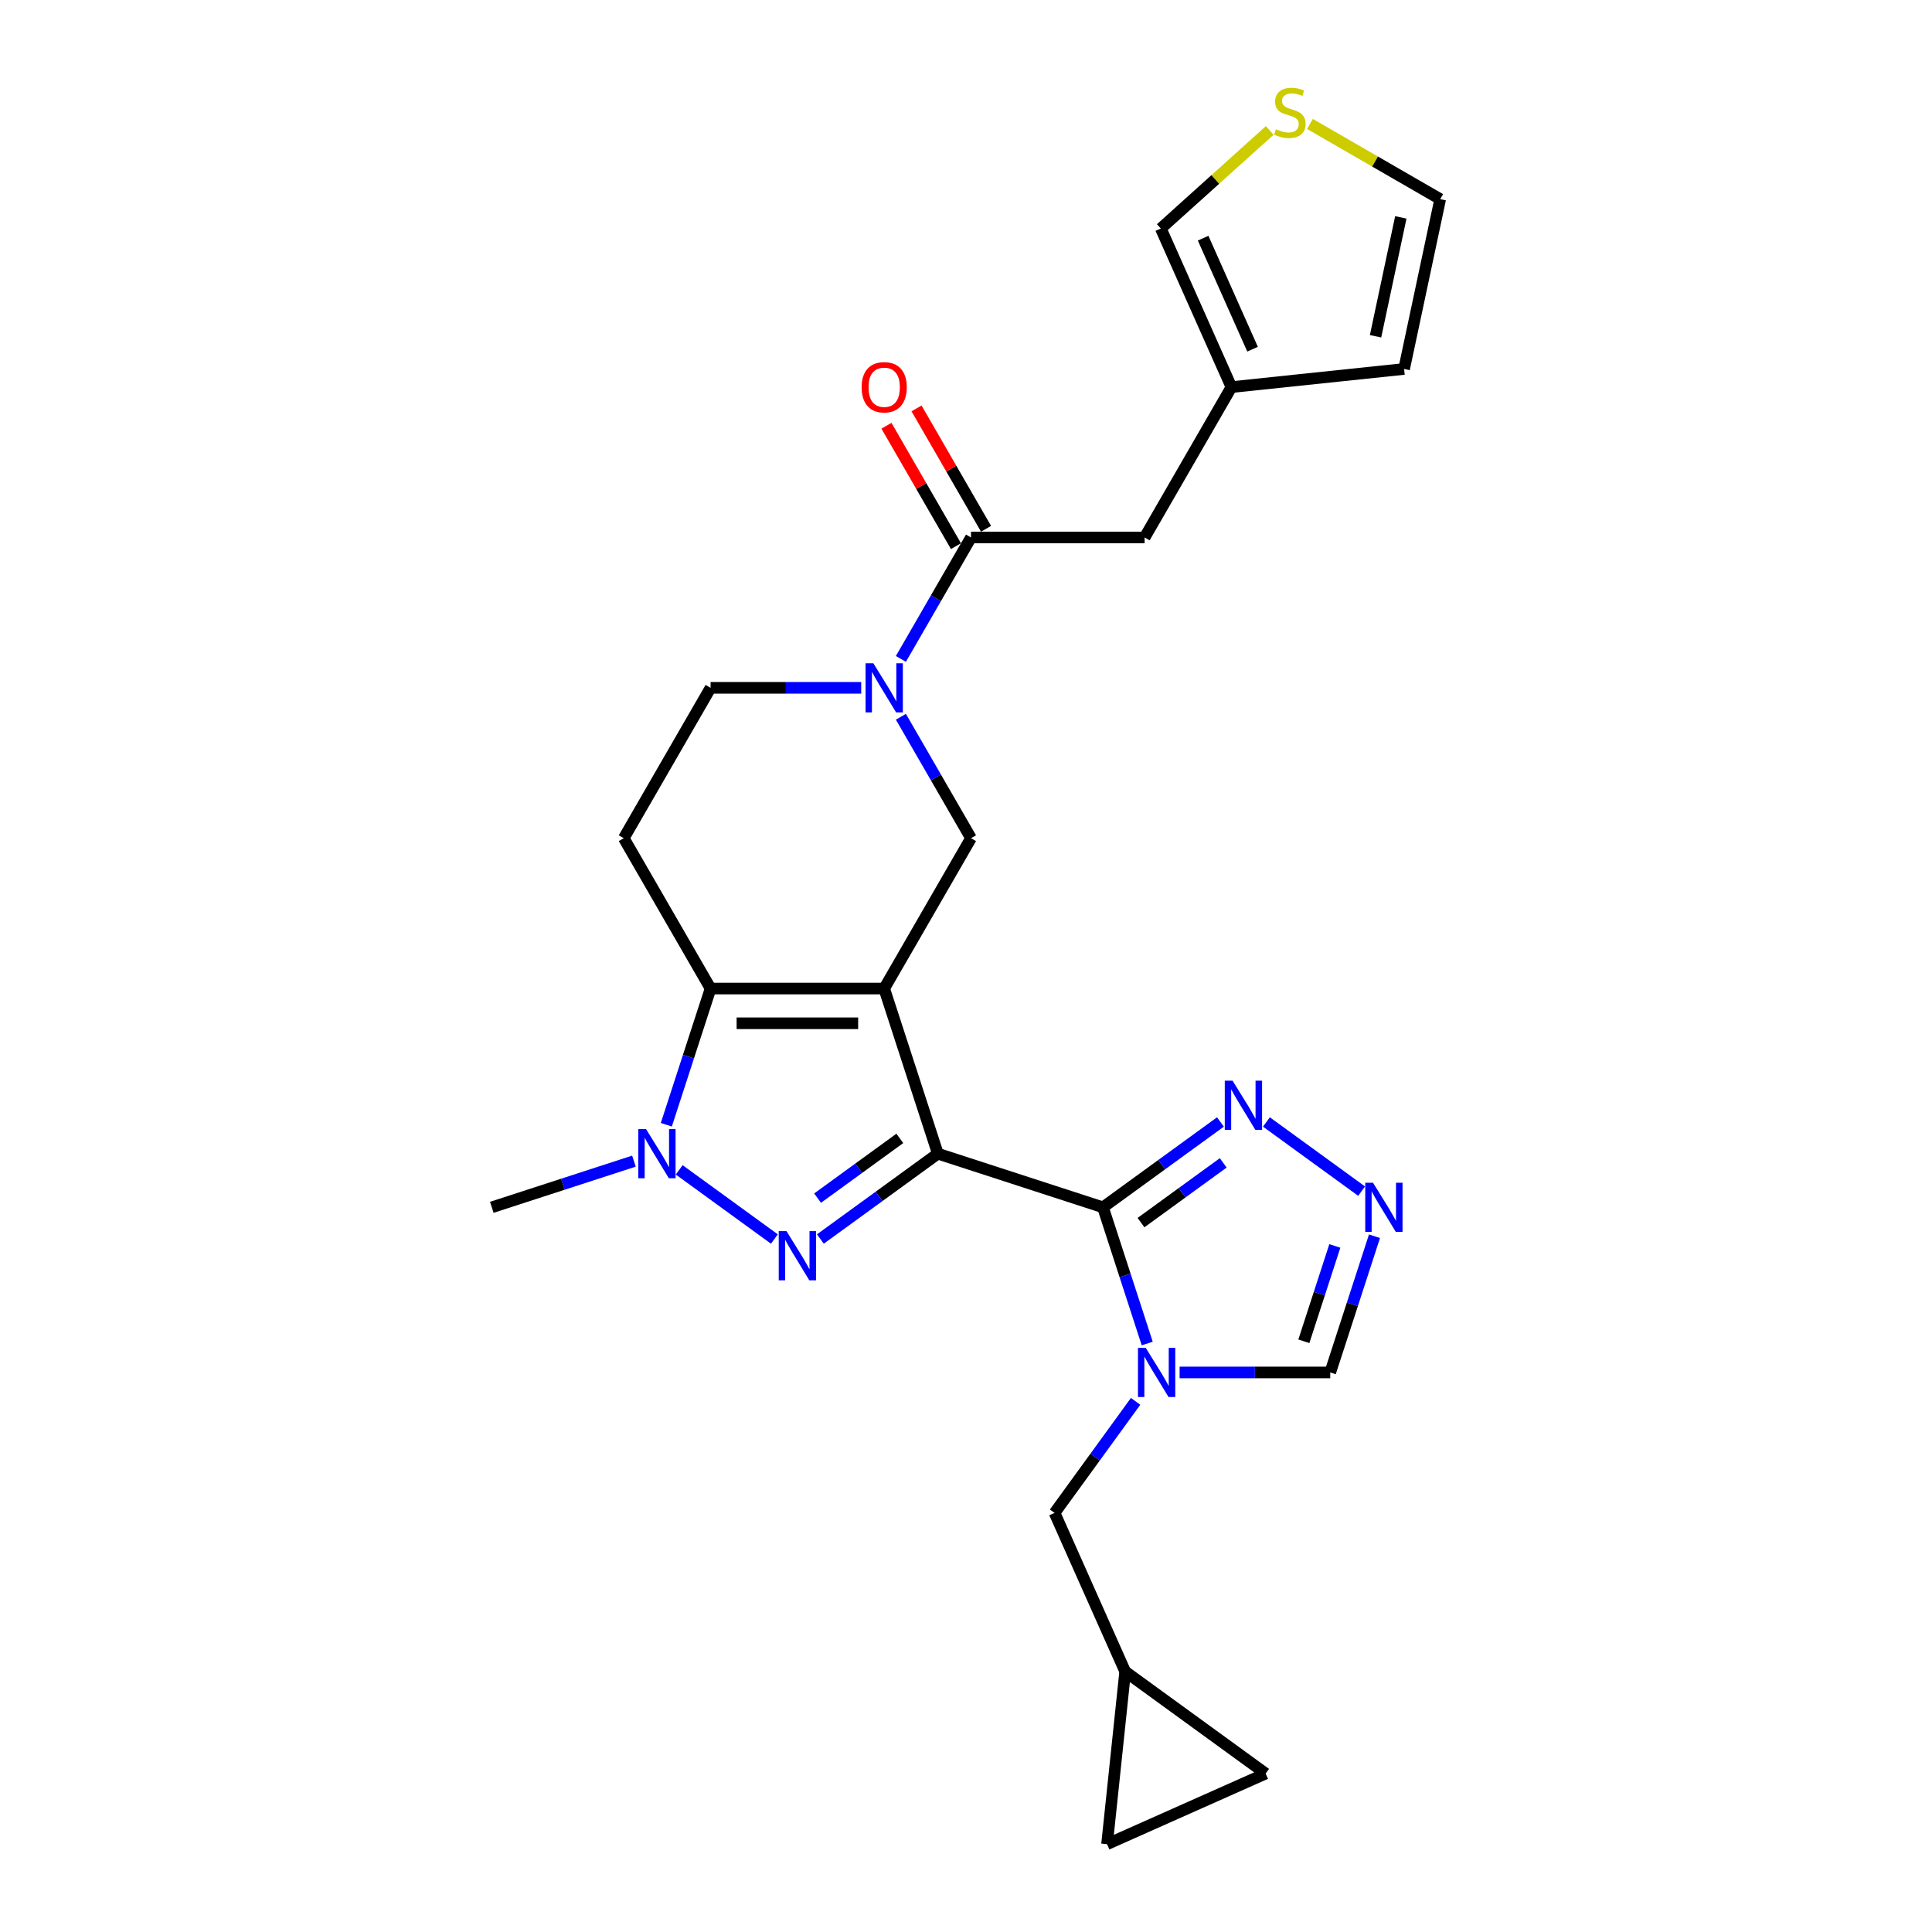 <?xml version='1.0' encoding='iso-8859-1'?>
<svg version='1.1' baseProfile='full'
              xmlns='http://www.w3.org/2000/svg'
                      xmlns:rdkit='http://www.rdkit.org/xml'
                      xmlns:xlink='http://www.w3.org/1999/xlink'
                  xml:space='preserve'
width='1000px' height='1000px' viewBox='0 0 1000 1000'>
<!-- END OF HEADER -->
<rect style='opacity:1.0;fill:#FFFFFF;stroke:none' width='1000' height='1000' x='0' y='0'> </rect>
<path class='bond-0' d='M 485.427,597.138 L 457.657,511.672' style='fill:none;fill-rule:evenodd;stroke:#000000;stroke-width:6px;stroke-linecap:butt;stroke-linejoin:miter;stroke-opacity:1' />
<path class='bond-1' d='M 485.427,597.138 L 570.894,624.908' style='fill:none;fill-rule:evenodd;stroke:#000000;stroke-width:6px;stroke-linecap:butt;stroke-linejoin:miter;stroke-opacity:1' />
<path class='bond-2' d='M 485.427,597.138 L 455.025,619.227' style='fill:none;fill-rule:evenodd;stroke:#000000;stroke-width:6px;stroke-linecap:butt;stroke-linejoin:miter;stroke-opacity:1' />
<path class='bond-2' d='M 455.025,619.227 L 424.623,641.315' style='fill:none;fill-rule:evenodd;stroke:#0000FF;stroke-width:6px;stroke-linecap:butt;stroke-linejoin:miter;stroke-opacity:1' />
<path class='bond-2' d='M 465.742,589.225 L 444.461,604.686' style='fill:none;fill-rule:evenodd;stroke:#000000;stroke-width:6px;stroke-linecap:butt;stroke-linejoin:miter;stroke-opacity:1' />
<path class='bond-2' d='M 444.461,604.686 L 423.179,620.148' style='fill:none;fill-rule:evenodd;stroke:#0000FF;stroke-width:6px;stroke-linecap:butt;stroke-linejoin:miter;stroke-opacity:1' />
<path class='bond-3' d='M 457.657,511.672 L 367.793,511.672' style='fill:none;fill-rule:evenodd;stroke:#000000;stroke-width:6px;stroke-linecap:butt;stroke-linejoin:miter;stroke-opacity:1' />
<path class='bond-3' d='M 444.178,529.645 L 381.272,529.645' style='fill:none;fill-rule:evenodd;stroke:#000000;stroke-width:6px;stroke-linecap:butt;stroke-linejoin:miter;stroke-opacity:1' />
<path class='bond-4' d='M 457.657,511.672 L 502.59,433.846' style='fill:none;fill-rule:evenodd;stroke:#000000;stroke-width:6px;stroke-linecap:butt;stroke-linejoin:miter;stroke-opacity:1' />
<path class='bond-5' d='M 570.894,624.908 L 582.346,660.156' style='fill:none;fill-rule:evenodd;stroke:#000000;stroke-width:6px;stroke-linecap:butt;stroke-linejoin:miter;stroke-opacity:1' />
<path class='bond-5' d='M 582.346,660.156 L 593.799,695.403' style='fill:none;fill-rule:evenodd;stroke:#0000FF;stroke-width:6px;stroke-linecap:butt;stroke-linejoin:miter;stroke-opacity:1' />
<path class='bond-6' d='M 570.894,624.908 L 601.296,602.82' style='fill:none;fill-rule:evenodd;stroke:#000000;stroke-width:6px;stroke-linecap:butt;stroke-linejoin:miter;stroke-opacity:1' />
<path class='bond-6' d='M 601.296,602.82 L 631.698,580.731' style='fill:none;fill-rule:evenodd;stroke:#0000FF;stroke-width:6px;stroke-linecap:butt;stroke-linejoin:miter;stroke-opacity:1' />
<path class='bond-6' d='M 590.579,632.822 L 611.86,617.36' style='fill:none;fill-rule:evenodd;stroke:#000000;stroke-width:6px;stroke-linecap:butt;stroke-linejoin:miter;stroke-opacity:1' />
<path class='bond-6' d='M 611.86,617.36 L 633.142,601.898' style='fill:none;fill-rule:evenodd;stroke:#0000FF;stroke-width:6px;stroke-linecap:butt;stroke-linejoin:miter;stroke-opacity:1' />
<path class='bond-7' d='M 400.827,641.315 L 351.553,605.516' style='fill:none;fill-rule:evenodd;stroke:#0000FF;stroke-width:6px;stroke-linecap:butt;stroke-linejoin:miter;stroke-opacity:1' />
<path class='bond-8' d='M 367.793,511.672 L 322.86,433.846' style='fill:none;fill-rule:evenodd;stroke:#000000;stroke-width:6px;stroke-linecap:butt;stroke-linejoin:miter;stroke-opacity:1' />
<path class='bond-9' d='M 367.793,511.672 L 356.34,546.919' style='fill:none;fill-rule:evenodd;stroke:#000000;stroke-width:6px;stroke-linecap:butt;stroke-linejoin:miter;stroke-opacity:1' />
<path class='bond-9' d='M 356.34,546.919 L 344.887,582.167' style='fill:none;fill-rule:evenodd;stroke:#0000FF;stroke-width:6px;stroke-linecap:butt;stroke-linejoin:miter;stroke-opacity:1' />
<path class='bond-10' d='M 610.562,710.375 L 649.545,710.375' style='fill:none;fill-rule:evenodd;stroke:#0000FF;stroke-width:6px;stroke-linecap:butt;stroke-linejoin:miter;stroke-opacity:1' />
<path class='bond-10' d='M 649.545,710.375 L 688.529,710.375' style='fill:none;fill-rule:evenodd;stroke:#000000;stroke-width:6px;stroke-linecap:butt;stroke-linejoin:miter;stroke-opacity:1' />
<path class='bond-11' d='M 587.786,725.346 L 566.814,754.212' style='fill:none;fill-rule:evenodd;stroke:#0000FF;stroke-width:6px;stroke-linecap:butt;stroke-linejoin:miter;stroke-opacity:1' />
<path class='bond-11' d='M 566.814,754.212 L 545.842,783.077' style='fill:none;fill-rule:evenodd;stroke:#000000;stroke-width:6px;stroke-linecap:butt;stroke-linejoin:miter;stroke-opacity:1' />
<path class='bond-12' d='M 328.125,601.004 L 291.34,612.956' style='fill:none;fill-rule:evenodd;stroke:#0000FF;stroke-width:6px;stroke-linecap:butt;stroke-linejoin:miter;stroke-opacity:1' />
<path class='bond-12' d='M 291.34,612.956 L 254.556,624.908' style='fill:none;fill-rule:evenodd;stroke:#000000;stroke-width:6px;stroke-linecap:butt;stroke-linejoin:miter;stroke-opacity:1' />
<path class='bond-13' d='M 466.301,370.993 L 484.446,402.42' style='fill:none;fill-rule:evenodd;stroke:#0000FF;stroke-width:6px;stroke-linecap:butt;stroke-linejoin:miter;stroke-opacity:1' />
<path class='bond-13' d='M 484.446,402.42 L 502.59,433.846' style='fill:none;fill-rule:evenodd;stroke:#000000;stroke-width:6px;stroke-linecap:butt;stroke-linejoin:miter;stroke-opacity:1' />
<path class='bond-14' d='M 466.301,341.05 L 484.446,309.623' style='fill:none;fill-rule:evenodd;stroke:#0000FF;stroke-width:6px;stroke-linecap:butt;stroke-linejoin:miter;stroke-opacity:1' />
<path class='bond-14' d='M 484.446,309.623 L 502.59,278.196' style='fill:none;fill-rule:evenodd;stroke:#000000;stroke-width:6px;stroke-linecap:butt;stroke-linejoin:miter;stroke-opacity:1' />
<path class='bond-15' d='M 445.759,356.021 L 406.776,356.021' style='fill:none;fill-rule:evenodd;stroke:#0000FF;stroke-width:6px;stroke-linecap:butt;stroke-linejoin:miter;stroke-opacity:1' />
<path class='bond-15' d='M 406.776,356.021 L 367.793,356.021' style='fill:none;fill-rule:evenodd;stroke:#000000;stroke-width:6px;stroke-linecap:butt;stroke-linejoin:miter;stroke-opacity:1' />
<path class='bond-16' d='M 655.494,580.731 L 704.768,616.531' style='fill:none;fill-rule:evenodd;stroke:#0000FF;stroke-width:6px;stroke-linecap:butt;stroke-linejoin:miter;stroke-opacity:1' />
<path class='bond-17' d='M 711.434,639.88 L 699.981,675.127' style='fill:none;fill-rule:evenodd;stroke:#0000FF;stroke-width:6px;stroke-linecap:butt;stroke-linejoin:miter;stroke-opacity:1' />
<path class='bond-17' d='M 699.981,675.127 L 688.529,710.375' style='fill:none;fill-rule:evenodd;stroke:#000000;stroke-width:6px;stroke-linecap:butt;stroke-linejoin:miter;stroke-opacity:1' />
<path class='bond-17' d='M 690.905,644.9 L 682.888,669.573' style='fill:none;fill-rule:evenodd;stroke:#0000FF;stroke-width:6px;stroke-linecap:butt;stroke-linejoin:miter;stroke-opacity:1' />
<path class='bond-17' d='M 682.888,669.573 L 674.871,694.247' style='fill:none;fill-rule:evenodd;stroke:#000000;stroke-width:6px;stroke-linecap:butt;stroke-linejoin:miter;stroke-opacity:1' />
<path class='bond-18' d='M 502.59,278.196 L 592.455,278.196' style='fill:none;fill-rule:evenodd;stroke:#000000;stroke-width:6px;stroke-linecap:butt;stroke-linejoin:miter;stroke-opacity:1' />
<path class='bond-19' d='M 510.372,273.703 L 492.384,242.545' style='fill:none;fill-rule:evenodd;stroke:#000000;stroke-width:6px;stroke-linecap:butt;stroke-linejoin:miter;stroke-opacity:1' />
<path class='bond-19' d='M 492.384,242.545 L 474.395,211.388' style='fill:none;fill-rule:evenodd;stroke:#FF0000;stroke-width:6px;stroke-linecap:butt;stroke-linejoin:miter;stroke-opacity:1' />
<path class='bond-19' d='M 494.807,282.689 L 476.819,251.532' style='fill:none;fill-rule:evenodd;stroke:#000000;stroke-width:6px;stroke-linecap:butt;stroke-linejoin:miter;stroke-opacity:1' />
<path class='bond-19' d='M 476.819,251.532 L 458.83,220.374' style='fill:none;fill-rule:evenodd;stroke:#FF0000;stroke-width:6px;stroke-linecap:butt;stroke-linejoin:miter;stroke-opacity:1' />
<path class='bond-20' d='M 322.86,433.846 L 367.793,356.021' style='fill:none;fill-rule:evenodd;stroke:#000000;stroke-width:6px;stroke-linecap:butt;stroke-linejoin:miter;stroke-opacity:1' />
<path class='bond-21' d='M 545.842,783.077 L 582.394,865.173' style='fill:none;fill-rule:evenodd;stroke:#000000;stroke-width:6px;stroke-linecap:butt;stroke-linejoin:miter;stroke-opacity:1' />
<path class='bond-22' d='M 582.394,865.173 L 655.096,917.994' style='fill:none;fill-rule:evenodd;stroke:#000000;stroke-width:6px;stroke-linecap:butt;stroke-linejoin:miter;stroke-opacity:1' />
<path class='bond-23' d='M 582.394,865.173 L 573,954.545' style='fill:none;fill-rule:evenodd;stroke:#000000;stroke-width:6px;stroke-linecap:butt;stroke-linejoin:miter;stroke-opacity:1' />
<path class='bond-24' d='M 637.387,200.371 L 592.455,278.196' style='fill:none;fill-rule:evenodd;stroke:#000000;stroke-width:6px;stroke-linecap:butt;stroke-linejoin:miter;stroke-opacity:1' />
<path class='bond-25' d='M 637.387,200.371 L 600.836,118.275' style='fill:none;fill-rule:evenodd;stroke:#000000;stroke-width:6px;stroke-linecap:butt;stroke-linejoin:miter;stroke-opacity:1' />
<path class='bond-25' d='M 648.324,180.746 L 622.738,123.279' style='fill:none;fill-rule:evenodd;stroke:#000000;stroke-width:6px;stroke-linecap:butt;stroke-linejoin:miter;stroke-opacity:1' />
<path class='bond-26' d='M 637.387,200.371 L 726.76,190.977' style='fill:none;fill-rule:evenodd;stroke:#000000;stroke-width:6px;stroke-linecap:butt;stroke-linejoin:miter;stroke-opacity:1' />
<path class='bond-27' d='M 657.212,67.513 L 629.024,92.894' style='fill:none;fill-rule:evenodd;stroke:#CCCC00;stroke-width:6px;stroke-linecap:butt;stroke-linejoin:miter;stroke-opacity:1' />
<path class='bond-27' d='M 629.024,92.894 L 600.836,118.275' style='fill:none;fill-rule:evenodd;stroke:#000000;stroke-width:6px;stroke-linecap:butt;stroke-linejoin:miter;stroke-opacity:1' />
<path class='bond-28' d='M 678.025,64.152 L 711.734,83.614' style='fill:none;fill-rule:evenodd;stroke:#CCCC00;stroke-width:6px;stroke-linecap:butt;stroke-linejoin:miter;stroke-opacity:1' />
<path class='bond-28' d='M 711.734,83.614 L 745.444,103.076' style='fill:none;fill-rule:evenodd;stroke:#000000;stroke-width:6px;stroke-linecap:butt;stroke-linejoin:miter;stroke-opacity:1' />
<path class='bond-29' d='M 655.096,917.994 L 573,954.545' style='fill:none;fill-rule:evenodd;stroke:#000000;stroke-width:6px;stroke-linecap:butt;stroke-linejoin:miter;stroke-opacity:1' />
<path class='bond-30' d='M 745.444,103.076 L 726.76,190.977' style='fill:none;fill-rule:evenodd;stroke:#000000;stroke-width:6px;stroke-linecap:butt;stroke-linejoin:miter;stroke-opacity:1' />
<path class='bond-30' d='M 725.061,112.524 L 711.982,174.055' style='fill:none;fill-rule:evenodd;stroke:#000000;stroke-width:6px;stroke-linecap:butt;stroke-linejoin:miter;stroke-opacity:1' />
<path  class='atom-3' d='M 407.099 637.235
L 415.439 650.715
Q 416.266 652.045, 417.596 654.453
Q 418.926 656.861, 418.998 657.005
L 418.998 637.235
L 422.376 637.235
L 422.376 662.685
L 418.89 662.685
L 409.939 647.947
Q 408.897 646.221, 407.782 644.244
Q 406.704 642.267, 406.381 641.656
L 406.381 662.685
L 403.073 662.685
L 403.073 637.235
L 407.099 637.235
' fill='#0000FF'/>
<path  class='atom-5' d='M 593.038 697.65
L 601.378 711.13
Q 602.204 712.46, 603.534 714.868
Q 604.864 717.276, 604.936 717.42
L 604.936 697.65
L 608.315 697.65
L 608.315 723.1
L 604.828 723.1
L 595.878 708.362
Q 594.835 706.636, 593.721 704.659
Q 592.643 702.682, 592.319 702.071
L 592.319 723.1
L 589.012 723.1
L 589.012 697.65
L 593.038 697.65
' fill='#0000FF'/>
<path  class='atom-6' d='M 334.397 584.414
L 342.737 597.893
Q 343.563 599.223, 344.893 601.632
Q 346.223 604.04, 346.295 604.184
L 346.295 584.414
L 349.674 584.414
L 349.674 609.863
L 346.187 609.863
L 337.237 595.125
Q 336.194 593.4, 335.08 591.423
Q 334.002 589.446, 333.678 588.835
L 333.678 609.863
L 330.371 609.863
L 330.371 584.414
L 334.397 584.414
' fill='#0000FF'/>
<path  class='atom-7' d='M 452.032 343.296
L 460.371 356.776
Q 461.198 358.106, 462.528 360.514
Q 463.858 362.923, 463.93 363.067
L 463.93 343.296
L 467.309 343.296
L 467.309 368.746
L 463.822 368.746
L 454.872 354.008
Q 453.829 352.283, 452.715 350.306
Q 451.636 348.329, 451.313 347.718
L 451.313 368.746
L 448.006 368.746
L 448.006 343.296
L 452.032 343.296
' fill='#0000FF'/>
<path  class='atom-9' d='M 637.971 559.362
L 646.31 572.842
Q 647.137 574.172, 648.467 576.58
Q 649.797 578.989, 649.869 579.132
L 649.869 559.362
L 653.248 559.362
L 653.248 584.812
L 649.761 584.812
L 640.81 570.074
Q 639.768 568.349, 638.654 566.372
Q 637.575 564.395, 637.252 563.783
L 637.252 584.812
L 633.945 584.812
L 633.945 559.362
L 637.971 559.362
' fill='#0000FF'/>
<path  class='atom-10' d='M 710.673 612.183
L 719.012 625.663
Q 719.839 626.993, 721.169 629.401
Q 722.499 631.81, 722.571 631.954
L 722.571 612.183
L 725.95 612.183
L 725.95 637.633
L 722.463 637.633
L 713.513 622.895
Q 712.47 621.17, 711.356 619.193
Q 710.277 617.216, 709.954 616.605
L 709.954 637.633
L 706.647 637.633
L 706.647 612.183
L 710.673 612.183
' fill='#0000FF'/>
<path  class='atom-18' d='M 660.429 66.878
Q 660.717 66.986, 661.903 67.489
Q 663.089 67.993, 664.383 68.316
Q 665.713 68.604, 667.008 68.604
Q 669.416 68.604, 670.818 67.454
Q 672.22 66.267, 672.22 64.218
Q 672.22 62.816, 671.501 61.954
Q 670.818 61.091, 669.739 60.624
Q 668.661 60.156, 666.864 59.617
Q 664.599 58.934, 663.233 58.287
Q 661.903 57.64, 660.933 56.274
Q 659.998 54.908, 659.998 52.608
Q 659.998 49.409, 662.155 47.432
Q 664.348 45.455, 668.661 45.455
Q 671.609 45.455, 674.952 46.856
L 674.125 49.624
Q 671.069 48.366, 668.769 48.366
Q 666.289 48.366, 664.923 49.409
Q 663.557 50.415, 663.593 52.176
Q 663.593 53.542, 664.276 54.369
Q 664.995 55.196, 666.001 55.663
Q 667.043 56.13, 668.769 56.67
Q 671.069 57.389, 672.435 58.108
Q 673.801 58.826, 674.772 60.3
Q 675.778 61.738, 675.778 64.218
Q 675.778 67.741, 673.406 69.646
Q 671.069 71.515, 667.151 71.515
Q 664.887 71.515, 663.161 71.012
Q 661.472 70.545, 659.459 69.718
L 660.429 66.878
' fill='#CCCC00'/>
<path  class='atom-23' d='M 445.975 200.442
Q 445.975 194.332, 448.994 190.917
Q 452.014 187.502, 457.657 187.502
Q 463.301 187.502, 466.32 190.917
Q 469.34 194.332, 469.34 200.442
Q 469.34 206.625, 466.284 210.148
Q 463.229 213.635, 457.657 213.635
Q 452.05 213.635, 448.994 210.148
Q 445.975 206.661, 445.975 200.442
M 457.657 210.759
Q 461.54 210.759, 463.624 208.171
Q 465.745 205.547, 465.745 200.442
Q 465.745 195.446, 463.624 192.93
Q 461.54 190.378, 457.657 190.378
Q 453.775 190.378, 451.654 192.894
Q 449.57 195.41, 449.57 200.442
Q 449.57 205.583, 451.654 208.171
Q 453.775 210.759, 457.657 210.759
' fill='#FF0000'/>
</svg>
